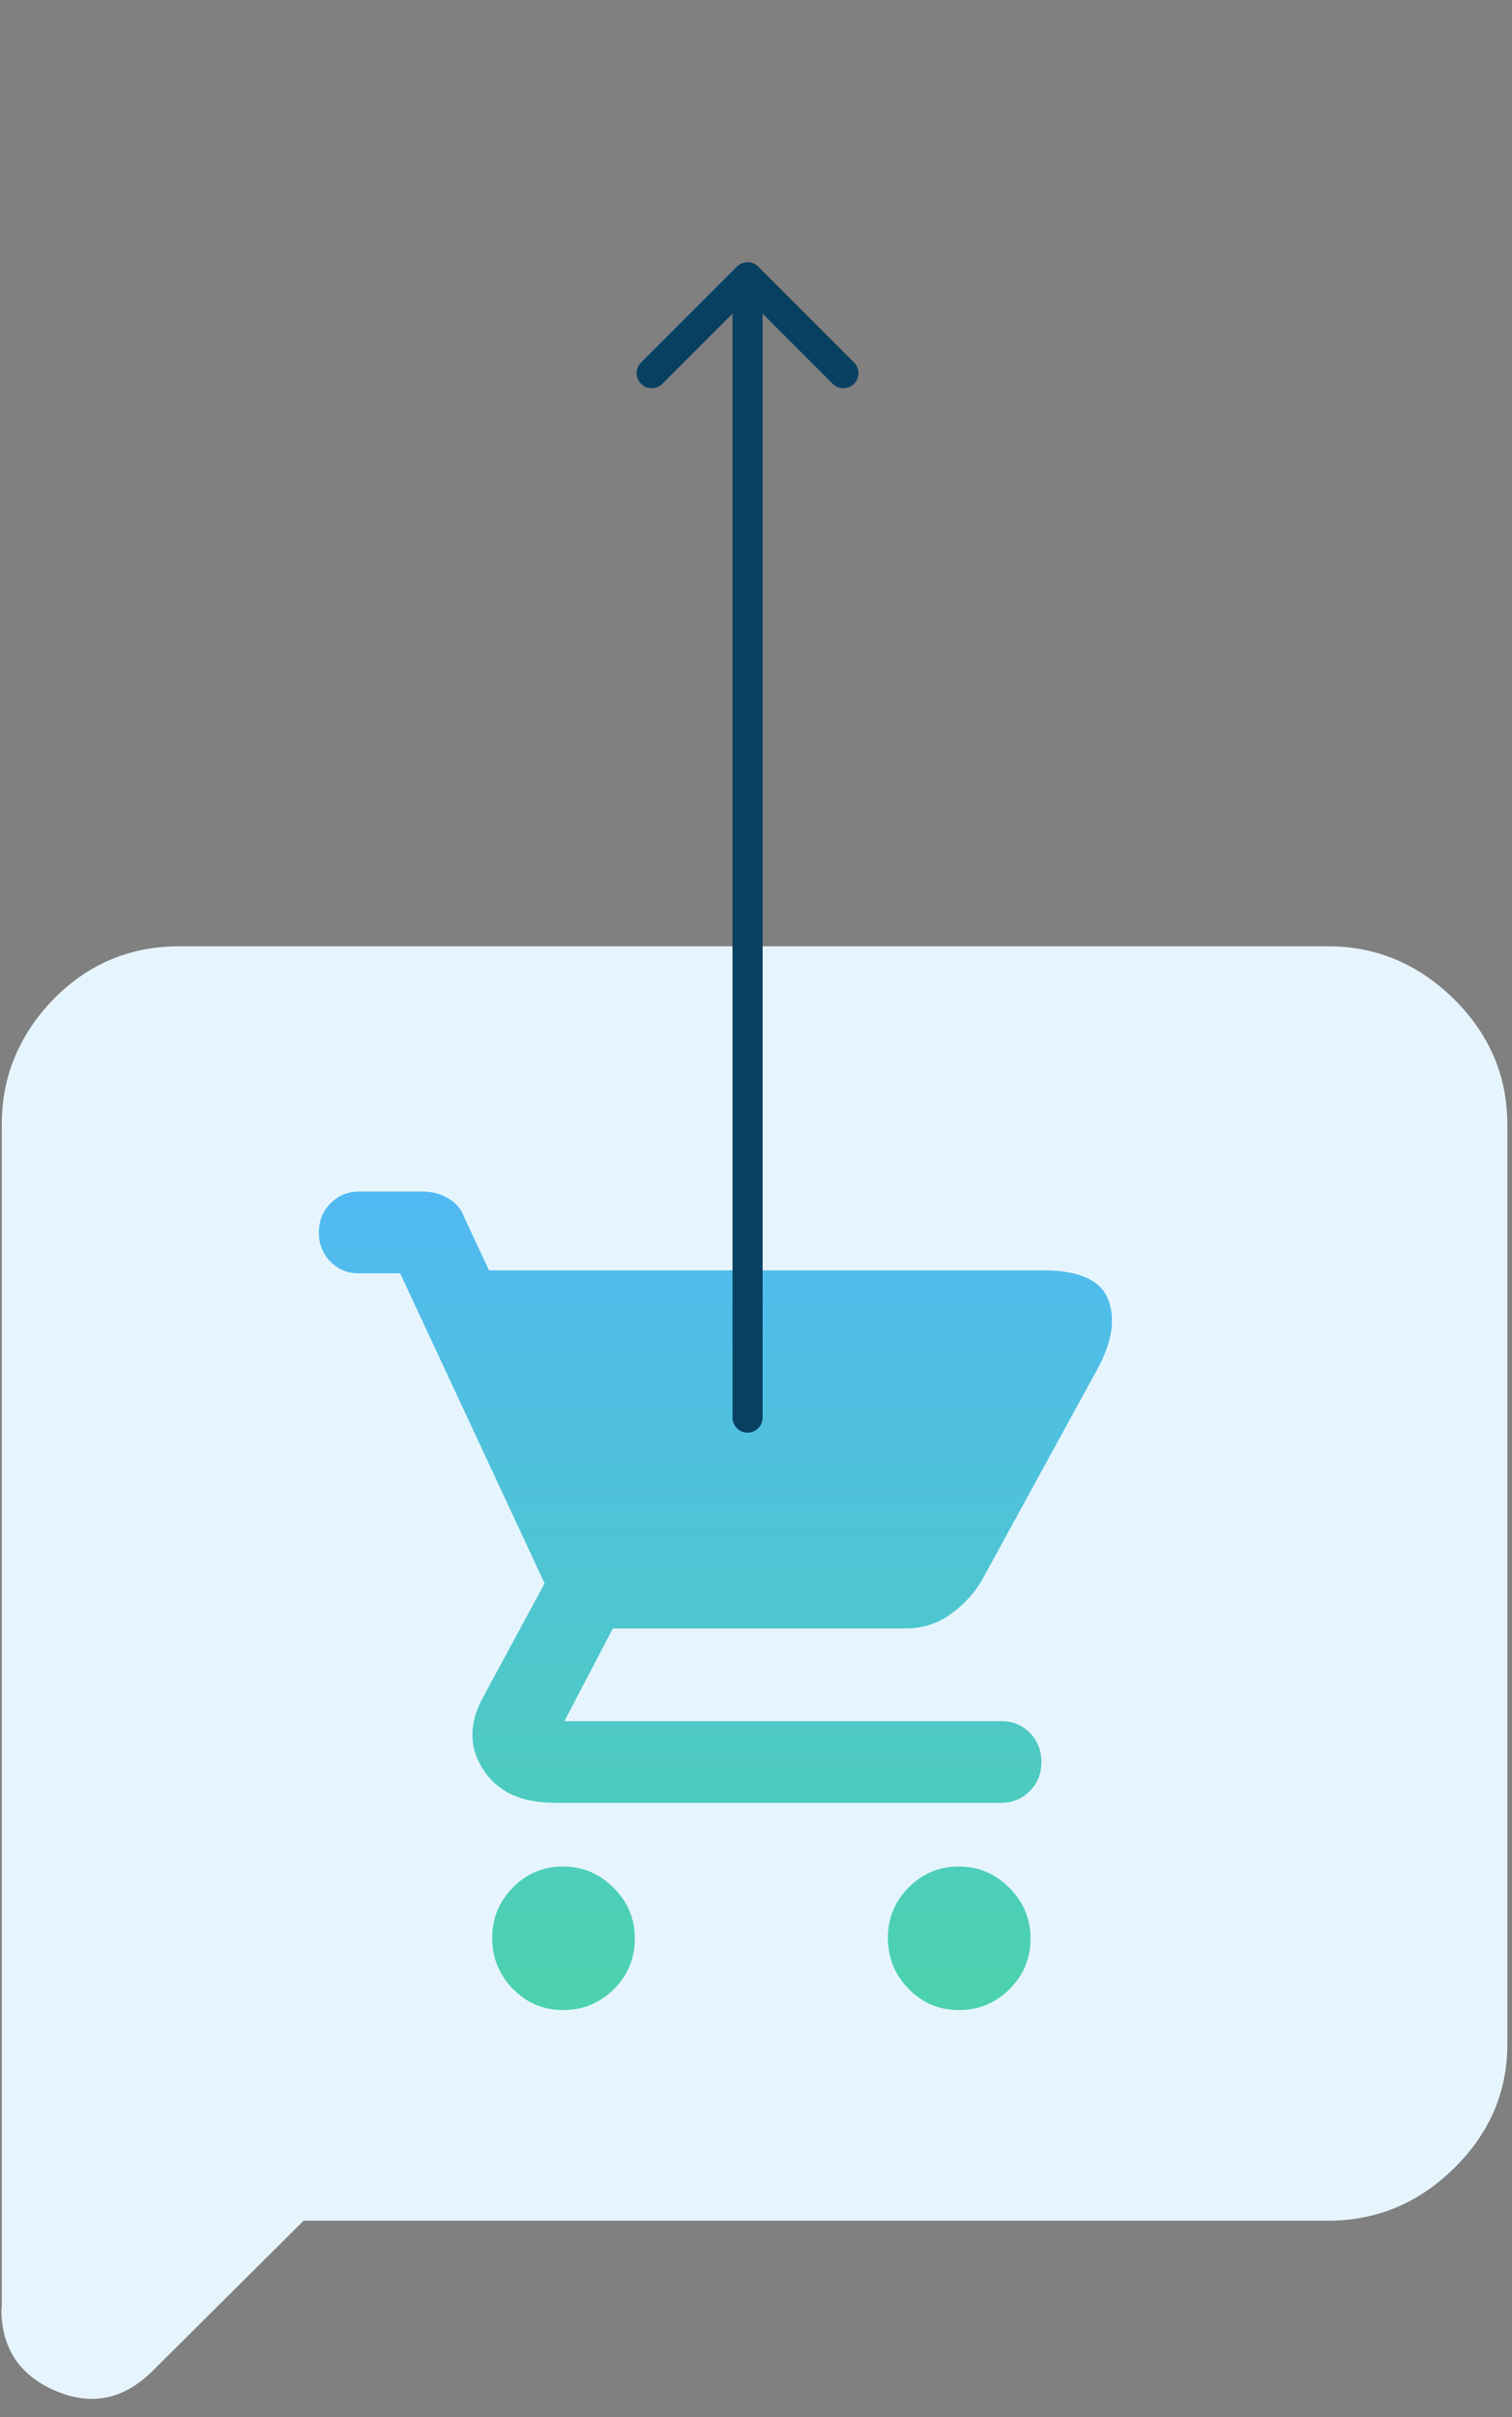 <?xml version="1.0" encoding="UTF-8"?> <svg xmlns="http://www.w3.org/2000/svg" width="251" height="401" viewBox="0 0 251 401" fill="none"><rect x="0" y="0" width="251" height="401" fill="#808080" stroke="none"/><path d="M0.288 383.064L0.288 186.581C0.288 178.607 3.167 171.696 8.867 165.781C14.63 159.926 21.586 157 29.725 157L220.47 157C228.487 157 235.442 159.926 241.392 165.781C247.282 171.637 250.225 178.548 250.225 186.581L250.225 339.161C250.225 347.068 247.282 353.92 241.392 359.712C235.502 365.505 228.551 368.431 220.47 368.431L50.398 368.431L25.341 393.341C20.517 398.138 15.13 399.197 9.18 396.641C3.231 394.086 0.225 389.541 0.225 383.064H0.288Z" fill="#E6F5FD"></path><path d="M93.496 333.485C90.244 333.485 87.452 332.327 85.153 329.979C82.854 327.63 81.704 324.818 81.704 321.543C81.704 318.268 82.854 315.457 85.153 313.141C87.452 310.825 90.211 309.668 93.463 309.668C96.715 309.668 99.474 310.825 101.838 313.174C104.203 315.523 105.386 318.334 105.386 321.609C105.386 324.884 104.236 327.696 101.904 330.012C99.572 332.327 96.78 333.485 93.528 333.485H93.496ZM159.186 333.485C155.935 333.485 153.143 332.327 150.844 329.979C148.544 327.63 147.395 324.818 147.395 321.543C147.395 318.268 148.544 315.457 150.844 313.141C153.143 310.825 155.902 309.668 159.153 309.668C162.405 309.668 165.164 310.825 167.529 313.174C169.894 315.523 171.076 318.334 171.076 321.609C171.076 324.884 169.927 327.696 167.595 330.012C165.263 332.327 162.471 333.485 159.219 333.485H159.186ZM91.886 299.082C86.401 299.082 82.493 297.196 80.128 293.458C77.763 289.72 77.861 285.618 80.39 281.219L90.408 262.694L66.431 211.255H59.534C57.661 211.255 56.118 210.593 54.837 209.303C53.589 208.013 52.932 206.392 52.932 204.473C52.932 202.555 53.589 200.934 54.87 199.644C56.151 198.353 57.76 197.692 59.665 197.692H70.175C71.719 197.692 73.132 198.056 74.412 198.817C75.726 199.577 76.613 200.636 77.073 201.992L81.179 210.758H173.146C179.058 210.758 182.638 212.346 183.919 215.489C185.2 218.632 184.674 222.403 182.342 226.835L162.964 262.231C161.65 264.447 159.909 266.3 157.741 267.854C155.573 269.409 153.077 270.17 150.318 270.17H101.74L93.693 285.552H166.281C168.153 285.552 169.697 286.214 170.978 287.504C172.226 288.794 172.883 290.415 172.883 292.334C172.883 294.252 172.226 295.873 170.945 297.163C169.664 298.453 168.055 299.115 166.15 299.115H91.886V299.082Z" fill="url(#paint0_linear_245_453)"></path><path d="M121.598 235.189C121.598 236.57 122.717 237.689 124.098 237.689C125.478 237.689 126.598 236.57 126.598 235.189L121.598 235.189ZM125.865 44.232C124.889 43.256 123.306 43.256 122.33 44.232L106.42 60.142C105.444 61.118 105.444 62.701 106.42 63.678C107.396 64.654 108.979 64.654 109.956 63.678L124.098 49.535L138.24 63.678C139.216 64.654 140.799 64.654 141.775 63.678C142.752 62.701 142.752 61.118 141.775 60.142L125.865 44.232ZM126.598 235.189L126.598 46L121.598 46L121.598 235.189L126.598 235.189Z" fill="#084062"></path><defs><linearGradient id="paint0_linear_245_453" x1="118.766" y1="197.692" x2="118.766" y2="333.485" gradientUnits="userSpaceOnUse"><stop stop-color="#51B9F3"></stop><stop offset="1" stop-color="#4CD2AE"></stop></linearGradient></defs></svg> 